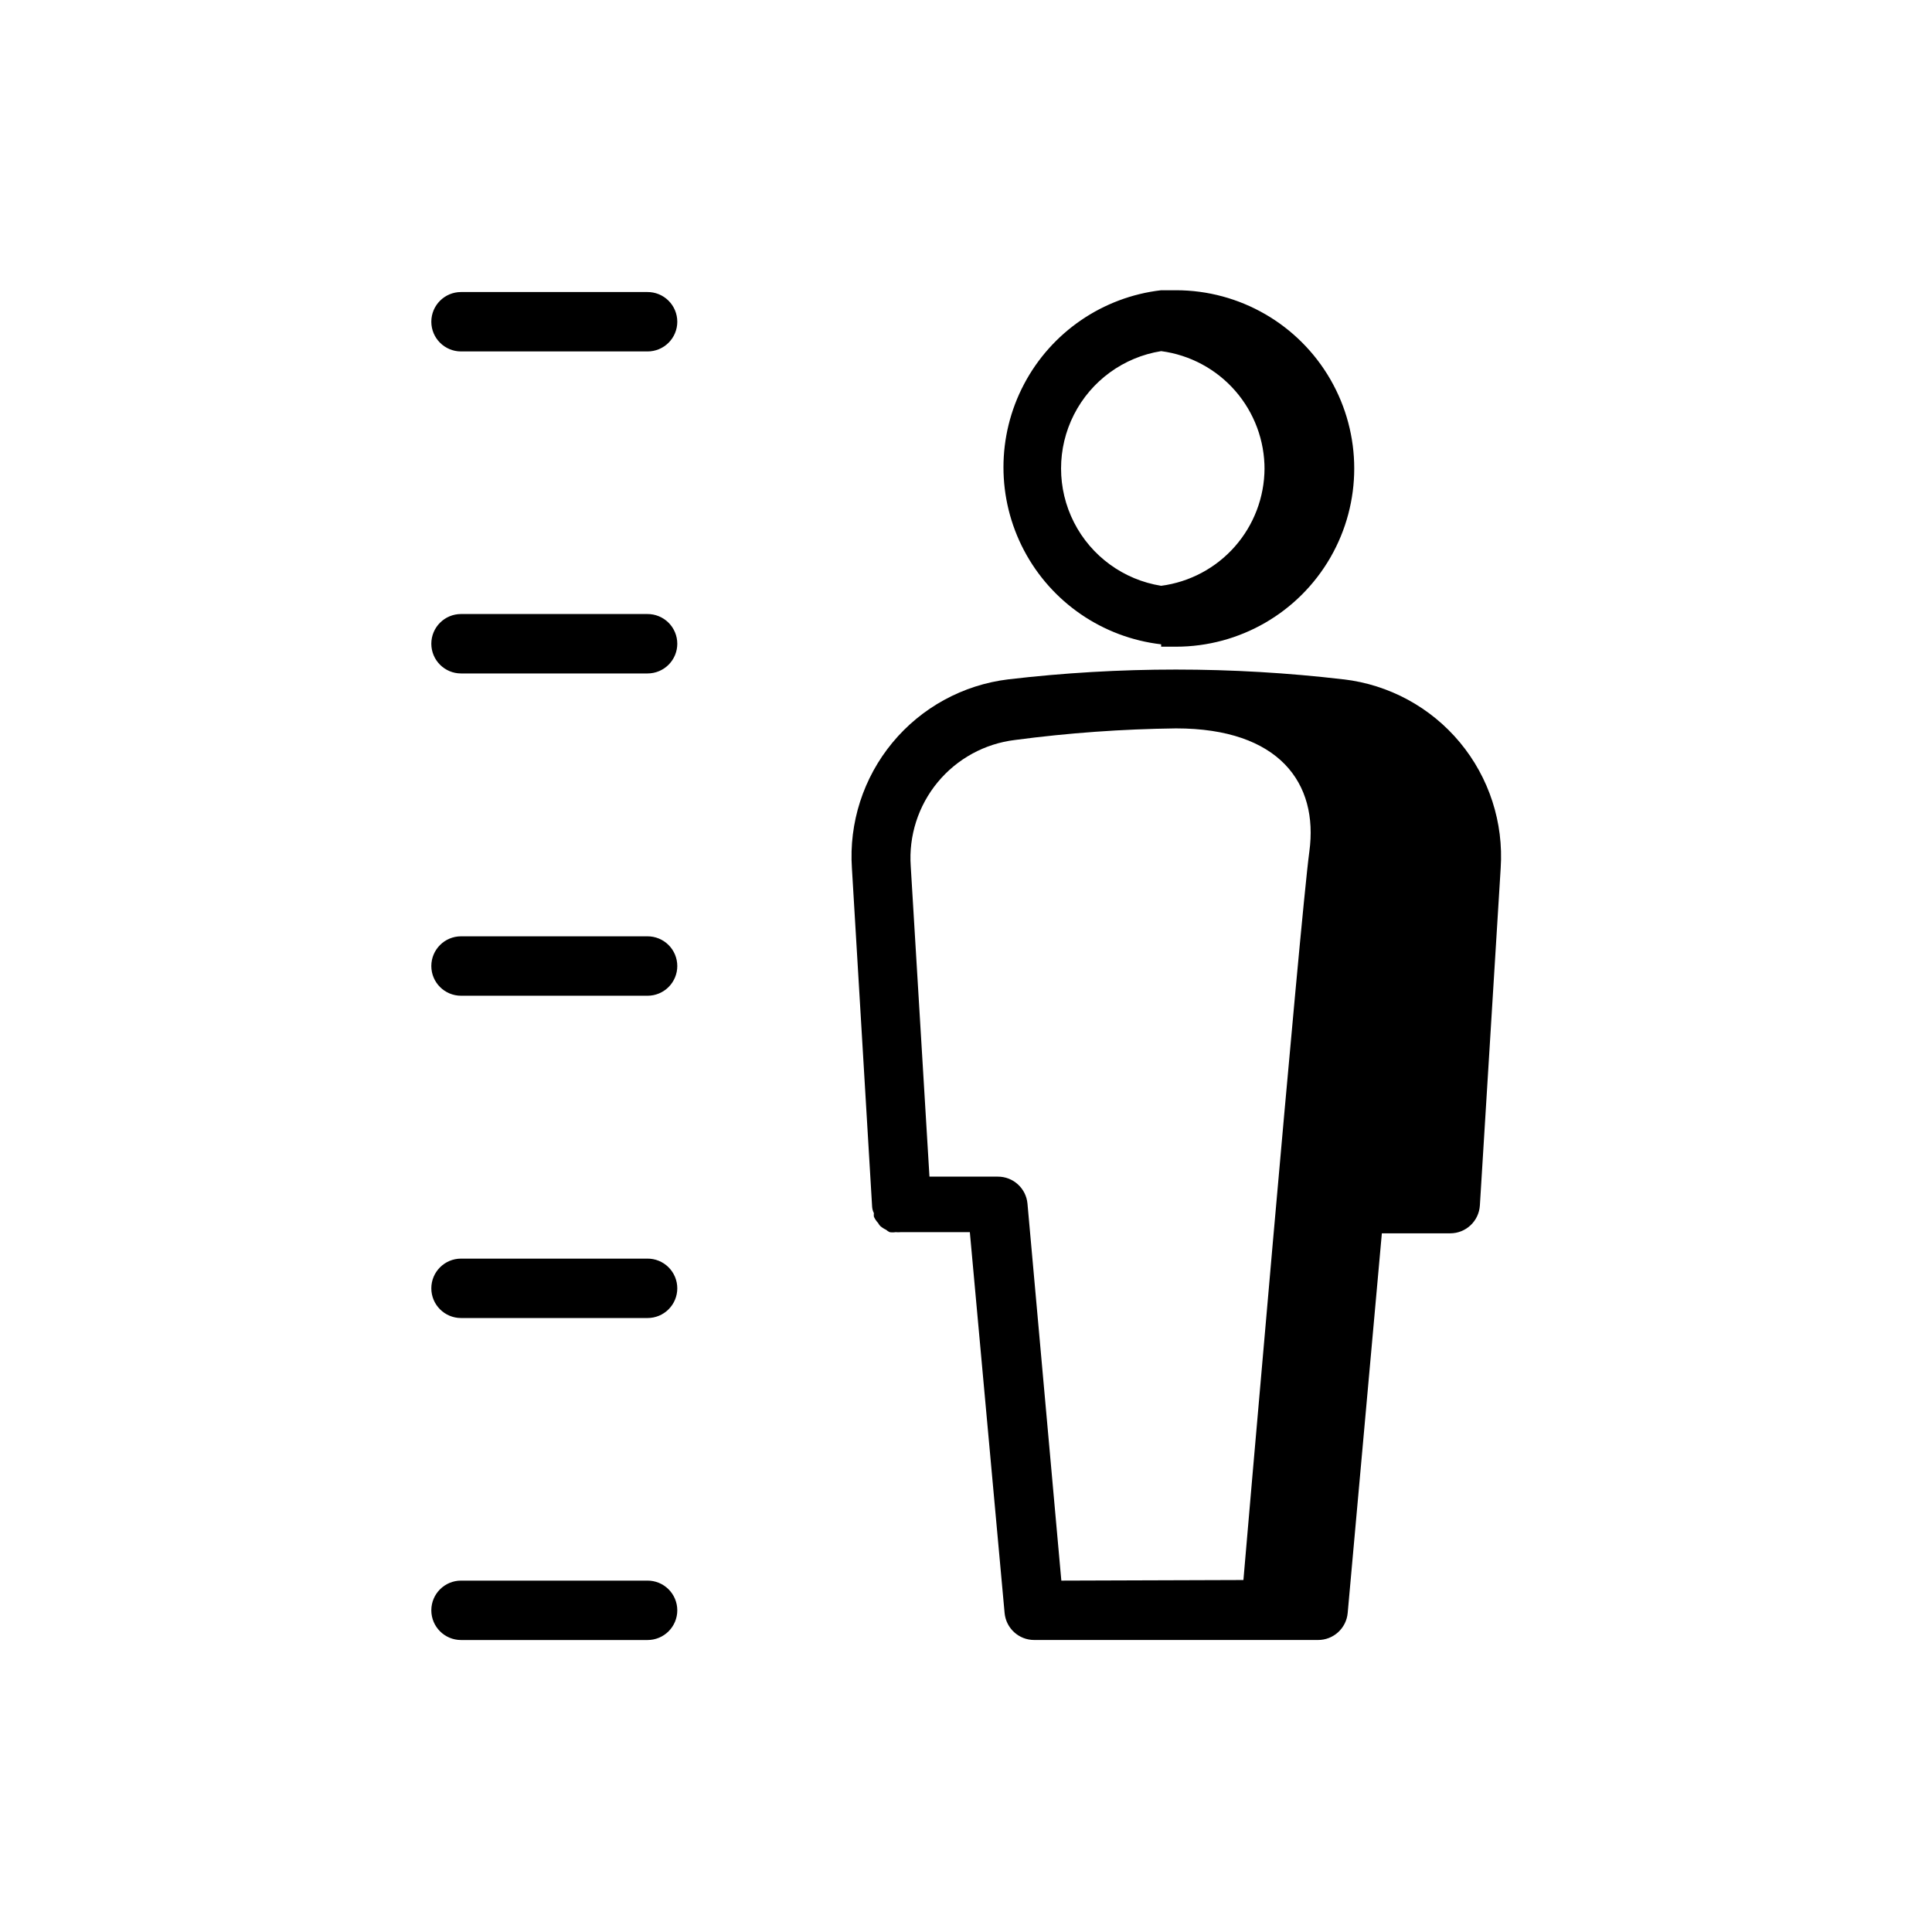 <?xml version="1.0" encoding="UTF-8"?>
<!-- Uploaded to: SVG Repo, www.svgrepo.com, Generator: SVG Repo Mixer Tools -->
<svg fill="#000000" width="800px" height="800px" version="1.1" viewBox="144 144 512 512" xmlns="http://www.w3.org/2000/svg">
 <path d="m500.05 324.04c-29.523-3.465-59.352-3.465-88.875 0-11.996 1.461-22.977 7.469-30.68 16.781-7.699 9.312-11.539 21.227-10.727 33.281l5.352 89.664c0.035 0.605 0.199 1.195 0.473 1.73-0.043 0.316-0.043 0.633 0 0.945 0.277 0.609 0.648 1.168 1.105 1.652 0.156 0.281 0.34 0.547 0.551 0.789 0.473 0.414 1.004 0.758 1.574 1.023 0.281 0.254 0.598 0.465 0.941 0.629 0.523 0.082 1.055 0.082 1.578 0 0.469 0.043 0.945 0.043 1.414 0h18.262l9.211 100.92c0.371 4.066 3.789 7.18 7.875 7.16h75.18-0.004c4.086 0.02 7.504-3.094 7.871-7.16l9.055-100.61h18.105c4.168 0.008 7.621-3.238 7.871-7.402l5.512-89.348c0.809-12.094-3.062-24.035-10.812-33.355-7.754-9.32-18.793-15.301-30.832-16.707zm-74.785 238.84-8.973-99.895c-0.367-4.07-3.785-7.184-7.871-7.164h-18.105l-4.961-82.262v-0.004c-0.562-8.055 1.992-16.02 7.133-22.246 5.144-6.227 12.48-10.238 20.5-11.207 14.148-1.871 28.395-2.894 42.664-3.07 27.395 0 37.785 14.562 35.344 32.59-2.441 18.027-17.477 193.1-17.477 193.1zm26.449-247.5h3.938c16.875 0 32.469-9.004 40.906-23.617 8.438-14.613 8.438-32.617 0-47.23-8.438-14.613-24.031-23.617-40.906-23.617h-3.938 0.004c-15.477 1.797-29.074 11.109-36.34 24.895-7.266 13.781-7.266 30.262 0 44.047 7.266 13.781 20.863 23.098 36.34 24.895zm27.395-47.23 0.004-0.004c-0.031 7.621-2.824 14.973-7.863 20.691-5.035 5.719-11.977 9.414-19.531 10.406-9.945-1.59-18.531-7.836-23.102-16.812-4.566-8.973-4.566-19.594 0-28.566 4.57-8.977 13.156-15.223 23.102-16.812 7.609 1 14.594 4.742 19.637 10.523 5.043 5.785 7.805 13.211 7.758 20.887zm-155.62 302.6c0 2.09-0.832 4.09-2.309 5.566-1.477 1.477-3.477 2.305-5.566 2.305h-49.434c-4.348 0-7.875-3.523-7.875-7.871 0-4.348 3.527-7.871 7.875-7.871h49.359-0.004c2.102-0.02 4.125 0.797 5.617 2.277 1.492 1.477 2.336 3.492 2.336 5.594zm0-85.332c0 2.086-0.832 4.09-2.309 5.566-1.477 1.477-3.477 2.305-5.566 2.305h-49.434c-4.348 0-7.875-3.523-7.875-7.871s3.527-7.871 7.875-7.871h49.359-0.004c2.102-0.023 4.125 0.797 5.617 2.277 1.492 1.477 2.336 3.492 2.336 5.594zm0-85.41c0 2.086-0.832 4.09-2.309 5.566-1.477 1.477-3.477 2.305-5.566 2.305h-49.434c-4.348 0-7.875-3.523-7.875-7.871s3.527-7.875 7.875-7.875h49.359-0.004c2.102-0.02 4.125 0.801 5.617 2.277 1.492 1.48 2.336 3.496 2.336 5.598zm0-85.41v-0.004c0 2.09-0.832 4.09-2.309 5.566-1.477 1.477-3.477 2.309-5.566 2.309h-49.434c-4.348 0-7.875-3.527-7.875-7.875 0-4.348 3.527-7.871 7.875-7.871h49.359-0.004c2.102-0.02 4.125 0.801 5.617 2.277 1.492 1.48 2.336 3.492 2.336 5.594zm0-85.332v-0.004c0 2.09-0.832 4.09-2.309 5.566-1.477 1.477-3.477 2.305-5.566 2.305h-49.434c-4.348 0-7.875-3.523-7.875-7.871s3.527-7.871 7.875-7.871h49.359-0.004c2.102-0.023 4.125 0.797 5.617 2.277 1.492 1.477 2.336 3.492 2.336 5.594z"/>
</svg>